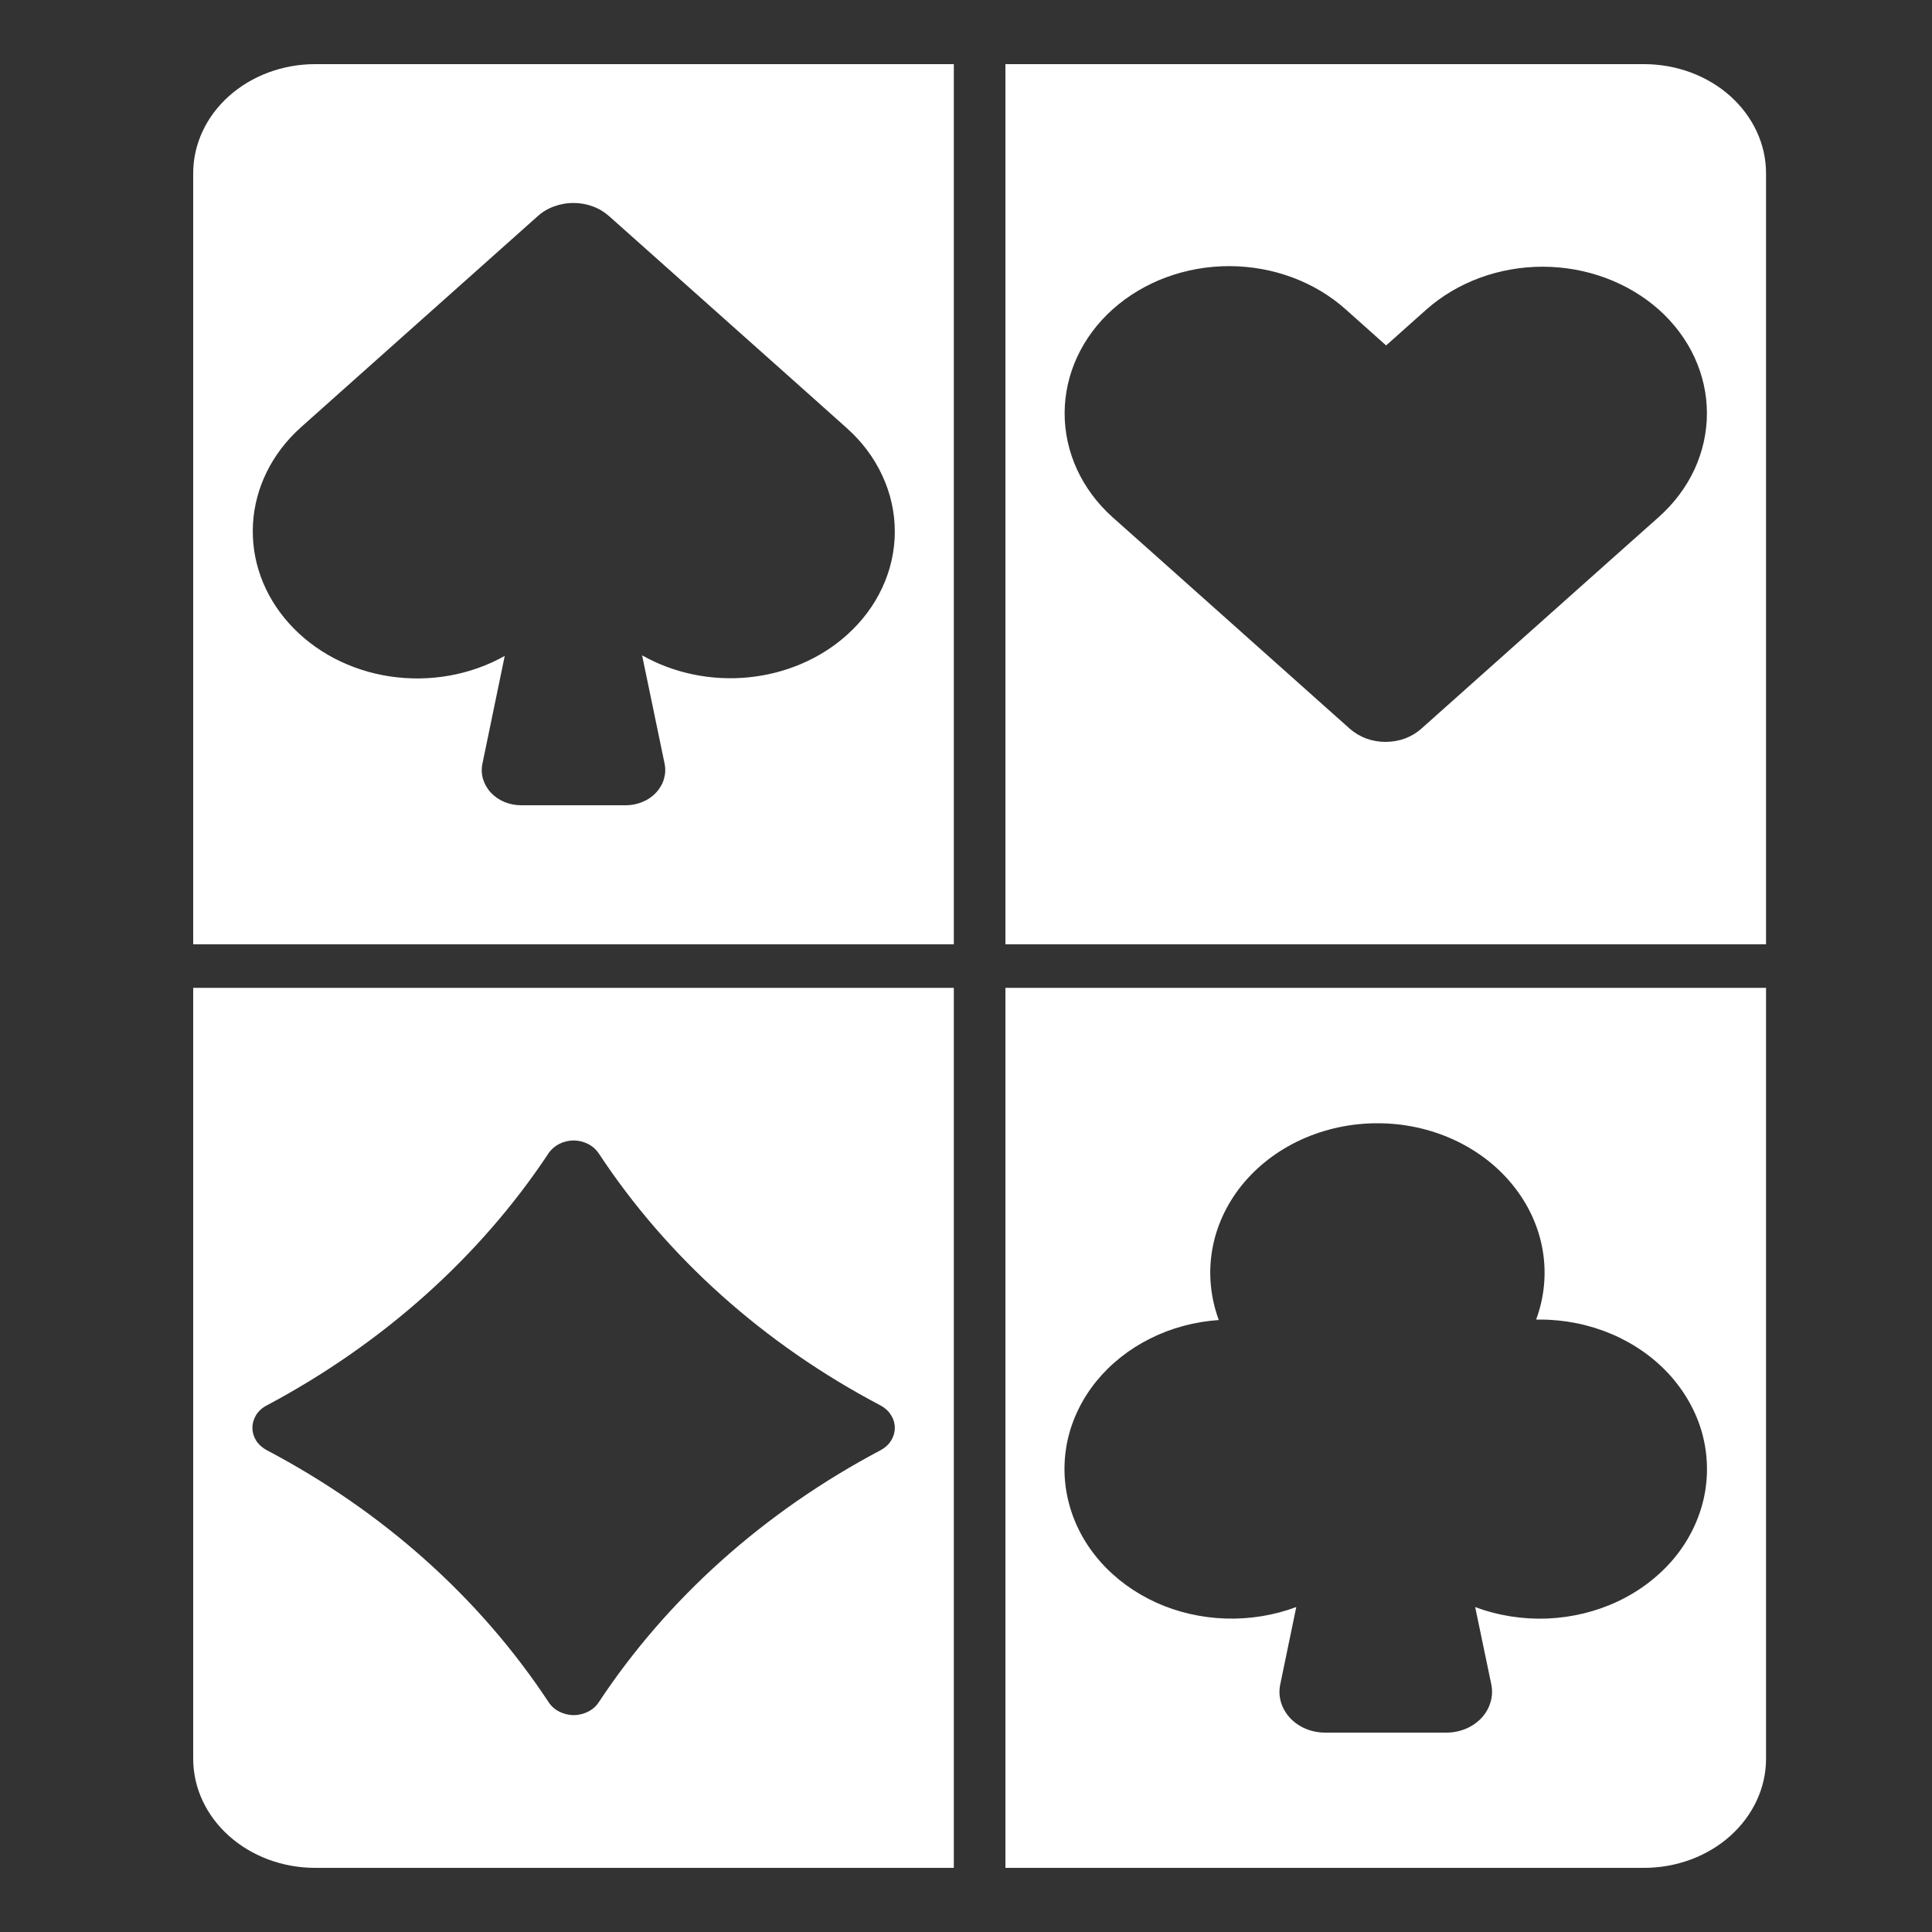 <svg width="20" height="20" viewBox="0 0 20 20" fill="none" xmlns="http://www.w3.org/2000/svg" class="material-icons 
notranslate MuiIcon-root MuiIcon-fontSizeMedium jss118 css-1jgtvd5" aria-hidden="true"><rect x="0" y="0" width="20" height="20" fill="#333333" stroke="none"/><path d="M18.282 
18.207V10.226H10.408V19.336H17.019C17.354 19.336 17.675 19.217 17.912 19.005C18.148 18.793 18.282 18.506 
18.282 18.207ZM15.438 17.437C15.45 17.498 15.448 17.561 15.43 17.62C15.413 17.68 15.381 17.736 
15.337 17.784C15.292 17.831 15.237 17.87 15.174 17.896C15.111 17.922 15.043 17.936 14.974 
17.936H13.717C13.647 17.936 13.579 17.922 13.516 17.896C13.454 17.87 13.398 17.831 13.354 
17.784C13.31 17.736 13.278 17.68 13.26 17.62C13.243 17.561 13.24 17.498 13.253 17.437L13.419 
16.636C13.188 16.722 12.939 16.763 12.688 16.755C12.438 16.747 12.192 16.691 11.969 16.59C11.745 
16.488 11.549 16.345 11.393 16.169C11.237 15.993 11.126 15.789 11.068 15.571C11.009 15.354 11.004 15.127 
11.052 14.907C11.101 14.687 11.203 14.479 11.35 14.298C11.498 14.117 11.687 13.966 11.906 13.857C12.125 
13.747 12.367 13.682 12.617 13.665C12.531 13.432 12.507 13.185 12.548 12.942C12.589 12.7 12.694 
12.47 12.854 12.271C13.014 12.072 13.225 11.91 13.469 11.798C13.712 11.687 13.982 11.628 14.256 
11.628C14.53 11.627 14.8 11.685 15.044 11.796C15.289 11.908 15.5 12.069 15.66 12.268C15.821 12.466 
15.927 12.696 15.969 12.938C16.011 13.18 15.988 13.428 15.902 13.66H15.94C16.196 13.66 16.449 
13.711 16.681 13.809C16.912 13.907 17.117 14.05 17.279 14.227C17.441 14.405 17.558 14.612 17.62 
14.834C17.681 15.057 17.687 15.289 17.637 15.513C17.586 15.738 17.481 15.95 17.328 16.134C17.174 16.317 
16.978 16.468 16.751 16.576C16.525 16.683 16.275 16.744 16.019 16.755C15.763 16.765 15.508 16.725 
15.271 16.636L15.438 17.437Z" fill="white"></path><path d="M3.262 
19.336H9.874V10.226H2V18.207C2 18.506 2.133 18.793 2.37 19.005C2.607 19.217 2.928 
19.336 3.262 19.336ZM2.761 14.549C3.359 14.231 3.911 13.847 4.403 13.407C4.895 12.967 5.324 12.474 
5.679 11.938C5.706 11.898 5.744 11.865 5.789 11.842C5.834 11.819 5.886 11.806 5.938 11.806C5.99 
11.806 6.042 11.819 6.087 11.842C6.133 11.865 6.17 11.898 6.197 11.938C6.906 13.016 7.91 13.915 
9.115 14.549C9.16 14.573 9.198 14.607 9.223 14.648C9.249 14.688 9.263 14.734 9.263 
14.781C9.263 14.828 9.249 14.874 9.223 14.915C9.198 14.955 9.16 14.989 9.115 15.013C7.912 
15.649 6.909 16.546 6.198 17.622C6.172 17.662 6.134 17.696 6.088 17.719C6.043 17.742 5.991 
17.755 5.939 17.755C5.887 17.755 5.835 17.742 5.79 17.719C5.744 17.696 5.706 17.662 5.68 
17.622C5.325 17.084 4.896 16.588 4.402 16.147C3.911 15.708 3.359 15.327 2.761 15.012C2.716 14.988 
2.678 14.954 2.652 14.914C2.627 14.873 2.613 14.827 2.613 14.78C2.613 14.734 2.627 14.688 
2.652 14.647C2.678 14.606 2.716 14.572 2.761 14.549Z" fill="white"></path><path d="M17.019 
0.664H10.408V9.775H18.282V1.793C18.282 1.494 18.148 1.207 17.912 0.995C17.675 0.783 17.354 
0.664 17.019 0.664ZM17.172 5.352L16.756 5.722L14.714 7.543C14.666 7.586 14.608 7.621 14.544 
7.645C14.48 7.668 14.412 7.68 14.343 7.68C14.274 7.68 14.206 7.668 14.142 7.645C14.079 
7.621 14.021 7.586 13.972 7.543L11.936 5.727L11.517 5.354C11.198 5.068 11.02 4.68 11.021 
4.276C11.022 3.872 11.202 3.484 11.522 3.199C11.842 2.914 12.276 2.754 12.727 2.755C13.179 2.756 
13.612 2.917 13.931 3.203L14.349 3.576L14.765 3.205C15.085 2.921 15.517 2.761 15.969 
2.761C16.419 2.761 16.852 2.921 17.172 3.205C17.33 3.346 17.455 3.513 17.541 3.698C17.626 
3.882 17.67 4.079 17.67 4.279C17.67 4.478 17.626 4.675 17.541 4.86C17.455 5.044 17.33 
5.211 17.172 5.352Z" fill="white"></path><path d="M2 1.793V9.775H9.874V0.664H3.262C2.928 
0.664 2.607 0.783 2.37 0.995C2.133 1.207 2 1.494 2 1.793ZM3.11 4.428L3.528 
4.055L5.565 2.239C5.613 2.195 5.671 2.16 5.735 2.137C5.799 2.113 5.867 2.101 5.936 
2.101C6.005 2.101 6.073 2.113 6.137 2.137C6.201 2.16 6.258 2.195 6.307 2.239L8.349 
4.059L8.764 4.43C8.922 4.57 9.048 4.738 9.133 4.922C9.219 5.106 9.263 5.303 9.263 
5.503C9.263 5.702 9.219 5.9 9.133 6.084C9.048 6.268 8.922 6.435 8.764 6.576C8.49 6.821 
8.131 6.974 7.747 7.012C7.362 7.05 6.974 6.969 6.647 6.784L6.88 7.906C6.891 7.959 6.888 
8.013 6.873 8.064C6.858 8.116 6.83 8.164 6.792 8.205C6.754 8.246 6.706 8.279 6.652 
8.301C6.598 8.324 6.539 8.336 6.48 8.336H5.394C5.334 8.336 5.275 8.324 5.221 
8.302C5.167 8.279 5.119 8.246 5.081 8.205C5.043 8.164 5.016 8.116 5 8.064C4.985 8.013 
4.983 7.959 4.994 7.906L5.225 6.79C4.871 6.989 4.448 7.064 4.036 7.002C3.624 6.94 3.252 
6.744 2.991 6.452C2.729 6.161 2.597 5.793 2.619 5.42C2.641 5.046 2.816 4.693 3.11 
4.428Z" fill="white"></path></svg>
